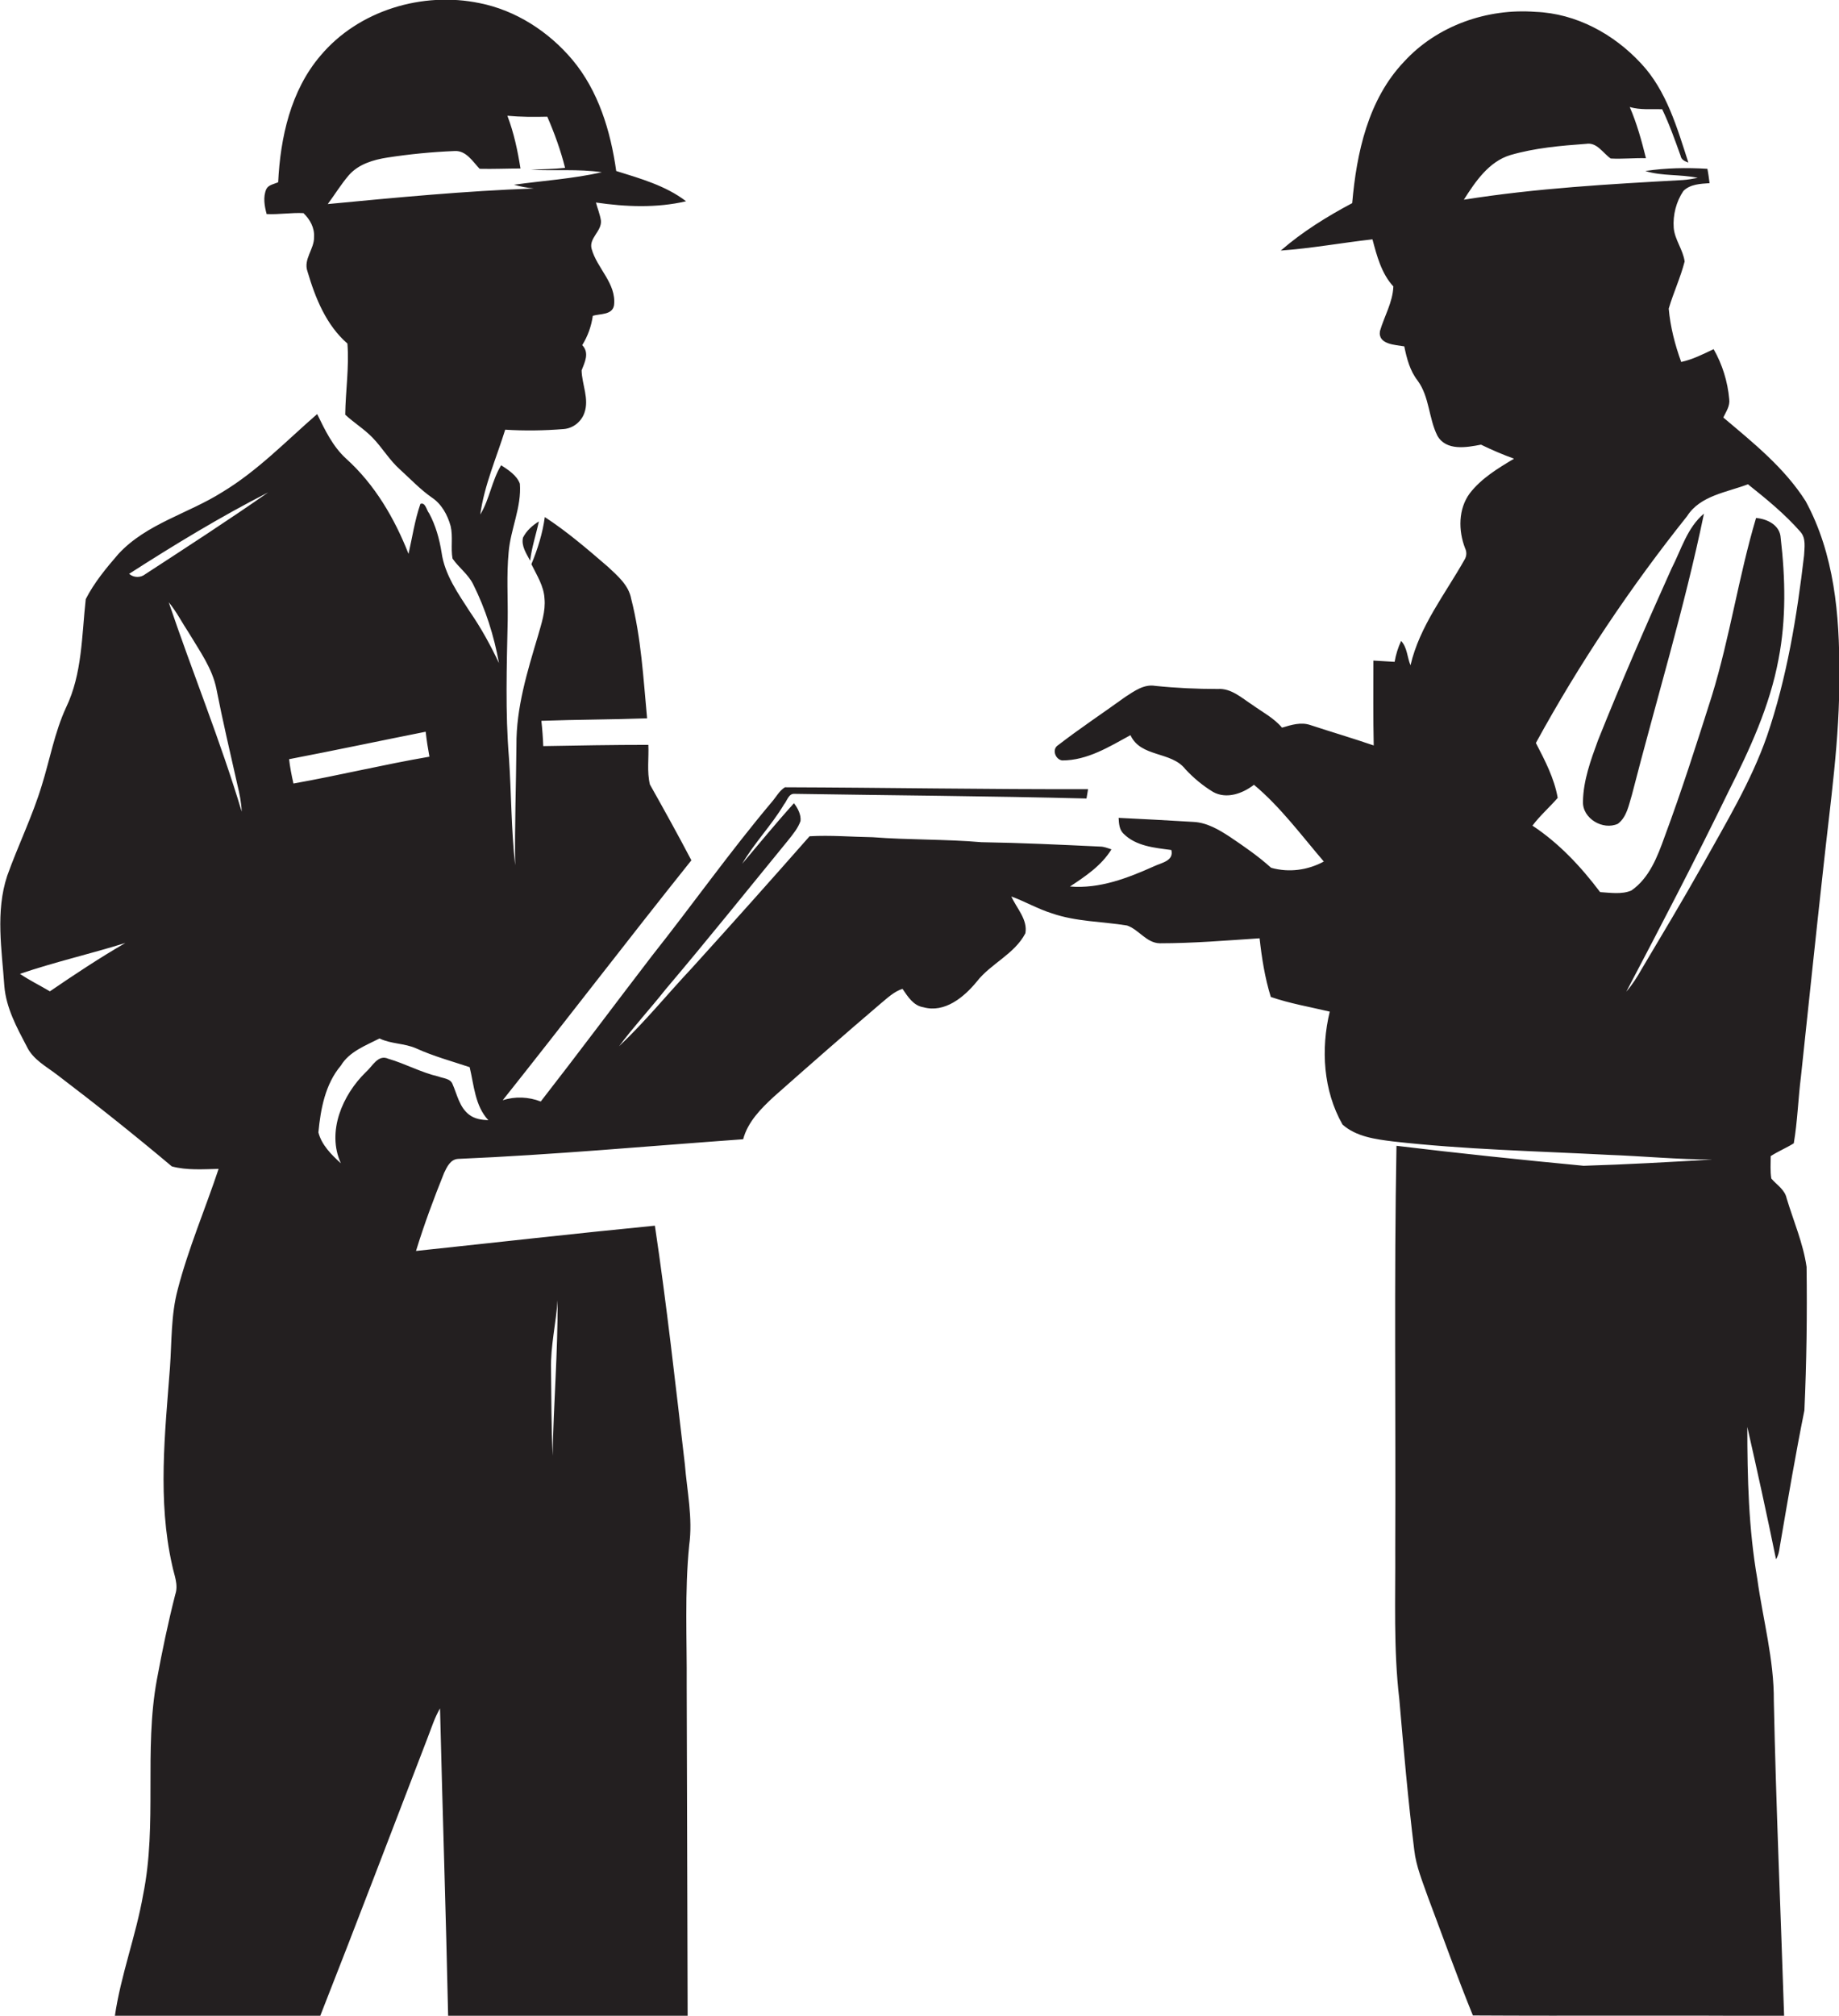 <?xml version="1.0" encoding="utf-8"?>
<!-- Generator: Adobe Illustrator 19.2.0, SVG Export Plug-In . SVG Version: 6.00 Build 0)  -->
<svg version="1.1" id="Layer_1" xmlns="http://www.w3.org/2000/svg" xmlns:xlink="http://www.w3.org/1999/xlink" x="0px" y="0px"
	 viewBox="0 0 589.7 646" style="enable-background:new 0 0 589.7 646;" xml:space="preserve">
<style type="text/css">
	.st0{fill:#231F20;}
</style>
<g>
	<path class="st0" d="M575.2,366.4c1.2-7,1.4-14.3,2.3-21.4c2.4-22.4,4.7-44.7,7.2-67.1c2.2-20.6,5.3-41.2,5.1-62
		c0.1-18.8-1.6-38.4-10.8-55.3c-6.8-10.7-16.8-18.7-26.4-26.8c0.9-1.9,2.2-3.7,1.9-5.9c-0.5-5.6-2.2-11.1-5-16
		c-3.4,1.6-6.7,3.3-10.4,4.1c-2-5.5-3.5-11.3-4-17.1c1.5-5.1,3.8-10,5.1-15.1c-0.5-3.8-3.2-7-3.5-10.8c-0.3-4.1,0.8-8.4,3.1-11.8
		c2.2-2.2,5.5-2.3,8.4-2.5c-0.2-1.5-0.4-3.1-0.7-4.6c-6.6-0.4-13.3-0.3-19.9,0.7c5.4,1.7,11.3,1,16.8,2.2c-1.6,0.3-3.2,0.6-4.8,0.7
		c-23.4,1.3-46.9,2.6-70.2,6.3c3.7-5.8,8-12.2,14.9-14.3c7.9-2.3,16.1-3,24.3-3.6c3.5-0.6,5.4,3,7.9,4.7c3.8,0.2,7.5-0.2,11.3-0.1
		c-1.4-5.6-2.9-11.1-5.2-16.4c3.4,1,6.9,0.6,10.4,0.7c2.3,4.8,4.1,9.9,5.9,14.9c0.2,1.3,1.4,1.8,2.5,2.2c-3.6-11.1-7-23.1-15.2-31.8
		c-8.7-9.4-20.8-16-33.8-16.5c-15.5-1.2-31.6,4.4-42.2,16C438.7,31.9,435,49,433.6,65.1c-8.1,4.3-16,9.2-22.9,15.2
		c9.8-0.7,19.6-2.5,29.4-3.6c1.4,5.3,2.9,11,6.7,15.1c-0.2,5.1-2.9,9.5-4.3,14.3c-0.7,4.3,4.9,4.4,7.8,4.9c0.8,3.9,1.8,7.8,4.3,11
		c3.8,5.2,3.5,12,6.3,17.6c2.8,5,9.4,3.8,14,2.9c3.5,1.7,7,3.2,10.6,4.5c-5.2,3.1-10.5,6.3-14.2,11.1c-3.7,5-3.7,11.9-1.5,17.6
		c0.6,1.2,0.5,2.6-0.2,3.7c-6.2,11-14.4,21.3-17.3,33.8c-1.1-2.6-1-5.6-3-7.8c-1,2.1-1.7,4.4-2.1,6.7c-2.3-0.1-4.5-0.3-6.8-0.4
		c0,9.1-0.1,18.1,0.1,27.2c-6.7-2.3-13.5-4.3-20.2-6.5c-3.1-1.1-6.2-0.1-9.2,0.8c-2.6-3.1-6.3-5-9.5-7.3c-3.4-2.2-6.8-5.4-11.1-5.1
		c-6.7,0-13.4-0.3-20.1-1c-3.6-0.6-6.7,1.7-9.5,3.5c-7.2,5.2-14.6,10.1-21.6,15.5c-2.1,1.3-0.9,4.6,1.3,4.9c8.1,0,15.1-4.4,21.9-8.1
		c3.3,7.2,13.1,5.1,17.6,10.9c2.6,2.8,5.6,5.3,8.9,7.3c4.3,2.4,9.5,0.5,13.1-2.3c8.5,7.1,15.2,16.2,22.4,24.6
		c-5.2,2.8-11.2,3.6-16.9,2c-4.1-3.7-8.6-6.8-13.2-9.9c-3.5-2.3-7.4-4.6-11.7-4.8c-8-0.5-16-0.9-24-1.3c0.1,1.8,0.2,3.8,1.6,5.1
		c4,4,10,4.5,15.3,5.2c0.9,3.5-3.2,4.1-5.5,5.2c-8.5,3.8-17.5,7.3-27,6.5c5-3.3,10.1-6.7,13.3-11.9c-1.2-0.4-2.4-0.9-3.7-0.9
		c-12.7-0.6-25.3-1.2-38-1.4c-11.6-1-23.3-0.7-34.9-1.6c-6.7-0.1-13.5-0.7-20.2-0.3c-12.5,14.2-25.1,28.3-37.8,42.3
		c-7.8,8.3-15,17.2-23.3,25c4.7-6.3,10-12,14.9-18.2c13.4-15.8,26.3-31.9,39.4-47.9c1.5-1.9,3.1-3.8,3.9-6.1
		c0.2-2.1-0.9-4.1-2.1-5.7c-5.7,6.3-11.1,12.9-16.6,19.4c3.9-6.7,9.4-12.3,13.4-19c1-1.2,1.5-3.5,3.3-3.4
		c31.2,0.5,62.5,0.7,93.7,1.5c0.1-0.7,0.4-2.2,0.5-3c-32.4,0.1-64.8-0.5-97.2-0.6c-1.8,1.1-2.8,3.1-4.2,4.7
		c-13.4,15.9-25.5,33-38.5,49.4c-11.9,15.5-23.6,31.2-35.6,46.6c-3.9-1.5-8.2-1.7-12.2-0.4c20.3-25.5,40.1-51.4,60.5-76.9
		c-4.3-8.2-8.8-16.3-13.3-24.3c-1-4.1-0.3-8.5-0.5-12.7c-11.2,0-22.5,0.2-33.7,0.4c-0.1-2.7-0.3-5.4-0.6-8.1
		c11.3-0.4,22.6-0.4,33.9-0.8c-1.2-12.8-1.9-25.8-5.1-38.3c-0.8-4.4-4.4-7.4-7.5-10.3c-6.5-5.6-13-11.2-20.2-15.9
		c-0.7,5.2-2.3,10.3-4.3,15.1c1.7,3.5,4,7,4.2,11c0.4,4.1-1,8.1-2.1,12c-3.4,11.4-7,23-6.9,35.1c-0.1,12.8-0.6,25.6-0.4,38.4
		c-1.3-11.5-1.2-23-2-34.5c-1.2-14.6-0.7-29.3-0.4-44c0.1-7.3-0.4-14.5,0.3-21.8c0.6-7.4,4.2-14.5,3.6-22c-1-2.7-3.7-4.4-6-5.9
		c-3,4.9-3.7,10.9-6.7,15.8c1.3-9.4,5.2-18.2,8-27.2c6.2,0.4,12.5,0.3,18.7-0.2c3-0.2,5.7-2.3,6.7-5.2c1.6-4.5-0.8-9.1-0.9-13.6
		c1-2.6,2.6-5.6,0.2-8.1c1.8-2.9,2.9-6,3.4-9.4c2.3-0.7,6.3-0.2,6.8-3.4c0.8-7-5.5-11.8-7.2-18.1c-0.9-3.4,3.3-5.6,3-9
		c-0.3-2-1.1-3.9-1.6-5.8c9.5,1.4,19.5,1.8,28.9-0.4c-6.5-5-14.7-7.3-22.4-9.7c-1.8-12.8-5.7-25.7-14.1-35.7
		c-7.6-9-18.1-15.8-29.7-18.1c-18.3-3.8-38.8,2.3-51,16.8C93.2,29,89.9,44.1,89.2,58.4c-1.3,0.6-3.1,0.8-3.8,2.2
		c-1.1,2.5-0.6,5.4,0.1,8c3.9,0.2,7.9-0.5,11.8-0.3c2.1,2,3.6,4.7,3.4,7.7c0.1,3.8-3.5,7.1-2.1,11c2.5,8.5,6,17.2,12.8,23.1
		c0.6,7.6-0.6,15.2-0.7,22.8c2.8,2.6,6.1,4.6,8.8,7.4c3.1,3.2,5.4,7.2,8.8,10.2c3.3,3,6.4,6.3,10.1,8.9c3.2,2.1,5.1,5.6,6.1,9.2
		c0.8,3.4,0,7,0.6,10.4c2,2.9,5,5,6.6,8.2c4,8,6.7,16.5,8.3,25.3c-2.7-5.7-5.7-11.2-9.3-16.4c-3.8-5.9-8.1-11.9-9.1-19
		c-0.7-4.4-1.9-8.7-4-12.6c-0.8-0.9-1.2-3.7-2.8-3c-1.8,5.2-2.6,10.7-3.8,16c-4.5-11.4-10.8-22.2-20-30.5c-4.3-3.9-6.8-9.2-9.3-14.3
		c-9.9,8.6-19.1,18.2-30.4,25C60.4,164.6,47,167.8,38,177.5c-3.9,4.5-7.8,9.2-10.5,14.5c-1.3,11.6-1.1,23.9-6.3,34.7
		c-3.7,8-5.2,16.7-7.8,25c-3,9.9-7.6,19.2-11.1,29c-3.8,11.5-1.7,23.7-0.9,35.4c0.6,7,4,13.2,7.2,19.3c2,4.2,6.3,6.4,9.8,9.1
		c12.5,9.5,24.7,19.2,36.7,29.3c4.8,1.3,10,0.9,15,0.8c-4.3,12.9-9.7,25.5-13.1,38.6c-2.2,8.2-1.9,16.7-2.5,25.1
		c-1.6,21-4,42.5,0.7,63.3c0.6,3.1,2.1,6.2,1,9.4c-2.3,9-4.2,18.1-5.9,27.3c-4.2,22.8,0.2,46.2-4.4,68.9
		c-2.3,13.2-7.2,25.8-9.1,39.1c12.6-0.2,25.3,0.1,37.9-0.1c9.3-0.1,18.8,0.5,28-0.2c11.7-29.7,23-59.5,34.5-89.3
		c1.2-3.1,2.2-6.3,3.9-9.2c0.8,32.9,1.9,65.8,2.6,98.6c25.6,0.4,51.2,0.2,76.8,0.1c-0.1-35.3-0.2-70.6-0.3-105.9
		c0.1-15-0.7-30.1,0.8-45.1c1.2-8.7-0.7-17.4-1.4-26c-3-25.5-5.8-51-9.6-76.4c-25.6,2.5-51.1,5.4-76.6,8.1c2.6-8.5,5.7-16.8,9-25
		c0.9-1.9,2-4.3,4.4-4.5c30.5-1.3,61-4.1,91.5-6.3c1.5-5.6,5.7-9.8,9.8-13.6c11.3-10,22.7-20,34.2-29.8c2.2-1.8,4.3-3.9,7.1-4.8
		c1.7,2.5,3.5,5.4,6.7,5.9c6.8,1.9,13-3.2,17.1-8.2c4.5-5.8,12.1-8.8,15.6-15.5c0.8-4.4-2.8-8-4.5-11.8c4.4,1.6,8.5,4,13,5.4
		c7.8,2.7,16.1,2.6,24.1,3.9c3.8,1.3,6.2,5.6,10.5,5.7c10.7,0,21.4-0.9,32-1.6c0.7,6.3,1.7,12.7,3.6,18.8c6.1,2.1,12.6,3.2,18.9,4.7
		c-2.9,12-2.1,25.3,4.1,36.2c4.4,3.9,10.6,4.7,16.2,5.4c22.9,2.6,46.1,3.1,69.1,4.3c11.1,0.4,22.2,1.5,33.3,1.5
		c-13.8,0.8-27.6,1.6-41.3,2c-20-1.9-40.1-4-60-6.4c-0.8,42.9-0.2,85.9-0.4,128.9c0.1,16.1-0.6,32.3,1.3,48.4
		c1.4,16.2,2.8,32.3,4.8,48.4c0.6,5.3,2.7,10.2,4.4,15.1c4.8,12.7,9.3,25.4,14.4,37.9c33.3,0.2,66.5-0.1,99.8,0.2
		c-1.1-33.7-2.6-67.3-3.3-101c0.1-13.2-3.5-26.1-5.3-39.1c-2.8-16.1-3.2-32.4-3.2-48.7c3.2,14.1,6.3,28.2,9.2,42.4
		c1.1-1.7,1.1-3.8,1.5-5.7c2.4-14,4.8-28.1,7.6-42c0.7-15.3,0.9-30.7,0.7-46c-1.1-7.6-4.2-14.7-6.4-22c-0.6-2.8-3.2-4.3-4.9-6.3
		c-0.4-2.4-0.2-4.8-0.2-7.2C570.3,368.9,572.8,367.9,575.2,366.4z M105.1,65.4c2.3-3.1,4.3-6.4,6.8-9.3c3.1-3.5,7.8-4.9,12.3-5.6
		c7.1-1.1,14.3-1.8,21.6-2.1c3.7-0.2,5.8,3.4,8,5.7c4.4,0.1,8.8-0.1,13.1-0.1c-0.9-5.7-2.1-11.4-4.2-16.9c4.3,0.4,8.5,0.4,12.8,0.3
		c2.3,5.3,4.3,10.8,5.7,16.4c-3.7,0.4-7.3,0.4-11,0.6c7.6,0.4,15.2-0.3,22.8,0.8c-9.3,2.1-18.8,2.7-28.2,4c2.1,0.6,4.2,1,6.4,1.2
		C149.1,61.2,127.1,63.3,105.1,65.4z M16,317.7c-3.2-1.9-6.5-3.5-9.6-5.6c11.1-3.8,22.6-6.4,33.8-9.9C31.9,307,23.9,312.3,16,317.7z
		 M54.1,193c2.5,3,4.3,6.6,6.5,9.9c3.4,5.7,7.5,11.3,8.8,17.9c2,10.2,4.4,20.4,6.7,30.6c0.7,2.9,1.3,5.8,1.4,8.7
		C70.7,237.4,61.7,215.5,54.1,193z M46.6,184c-1.5,1.2-3.7,1.2-5.2-0.1c14.5-9.3,29.3-18.3,44.6-26.1
		C73.1,166.8,59.8,175.4,46.6,184z M178.8,416.7c0.1,16.6-1.3,33.2-1.6,49.8c-0.4-9.2-0.4-18.4-0.5-27.6
		C176.5,431.4,178.3,424.1,178.8,416.7z M92.7,243.3c14.6-2.8,29.2-5.9,43.8-8.8c0.3,2.7,0.7,5.3,1.2,8c-14.6,2.5-29,6-43.6,8.6
		C93.5,248.5,93,245.9,92.7,243.3z M150.4,357.2c-3.1-2.4-3.8-6.4-5.3-9.8c-0.7-1.8-3-1.8-4.5-2.4c-5.6-1.3-10.6-4.1-16.1-5.7
		c-3.3-1.5-5.1,2.5-7.2,4.3c-7.5,7.3-12.6,19.1-8,29.2c-3-2.7-6.2-5.9-7.2-9.9c0.7-7.5,2.2-15.5,7.2-21.4c2.7-4.5,7.9-6.4,12.4-8.7
		c3.7,1.8,8,1.5,11.8,3.2c5.5,2.5,11.4,4.1,17.1,6c1.4,5.8,1.7,12.4,6,17C154.4,358.9,152.2,358.6,150.4,357.2z M566.6,235.9
		c-5.1,14.6-13.2,27.9-20.7,41.4c-6.3,11.2-12.9,22.2-19.5,33.3c-1.4,2.5-3,5-4.9,7.2c11.2-21.3,22.3-42.6,32.8-64.2
		c6.8-13.5,13.2-27.3,16-42.3c2.5-12.8,2.2-26,0.7-38.9c-0.2-4.1-4.3-6.1-7.9-6.4c-5.6,18.8-8.4,38.3-14.2,57.1
		c-4.8,15.1-9.6,30.2-15.1,45c-2.3,6.4-4.9,13.3-10.7,17.3c-3.1,1.3-6.7,0.7-10,0.5c-6.1-8.1-13.2-15.7-21.7-21.3
		c2.4-3.2,5.5-5.9,8.1-8.9c-1.1-6.3-4.1-12-7-17.6c14-25.6,30.3-49.9,48.5-72.7c4.2-6.6,12.7-7.6,19.5-10.2
		c5.9,4.7,11.8,9.5,16.8,15.2c1.9,2.1,1.3,5.1,1.2,7.6C576.2,197.6,573,217.2,566.6,235.9z"/>
	<path class="st0" d="M536,182.2c-8.2,18.2-16.2,36.6-23.6,55.1c-2.3,6.3-4.7,12.8-4.8,19.6c-0.2,5.4,6.4,9.3,11.2,7.1
		c2.9-2.2,3.5-6.1,4.5-9.3c7.7-30,16.8-59.7,23.1-90.1C541,169.1,539.1,176.2,536,182.2z"/>
	<path class="st0" d="M167.7,172.3c-0.6,2.7,1.1,5.1,2.3,7.4c0.5-4.3,1.9-8.4,2.8-12.6C170.7,168.4,168.8,170.1,167.7,172.3z"/>
</g>
</svg>
